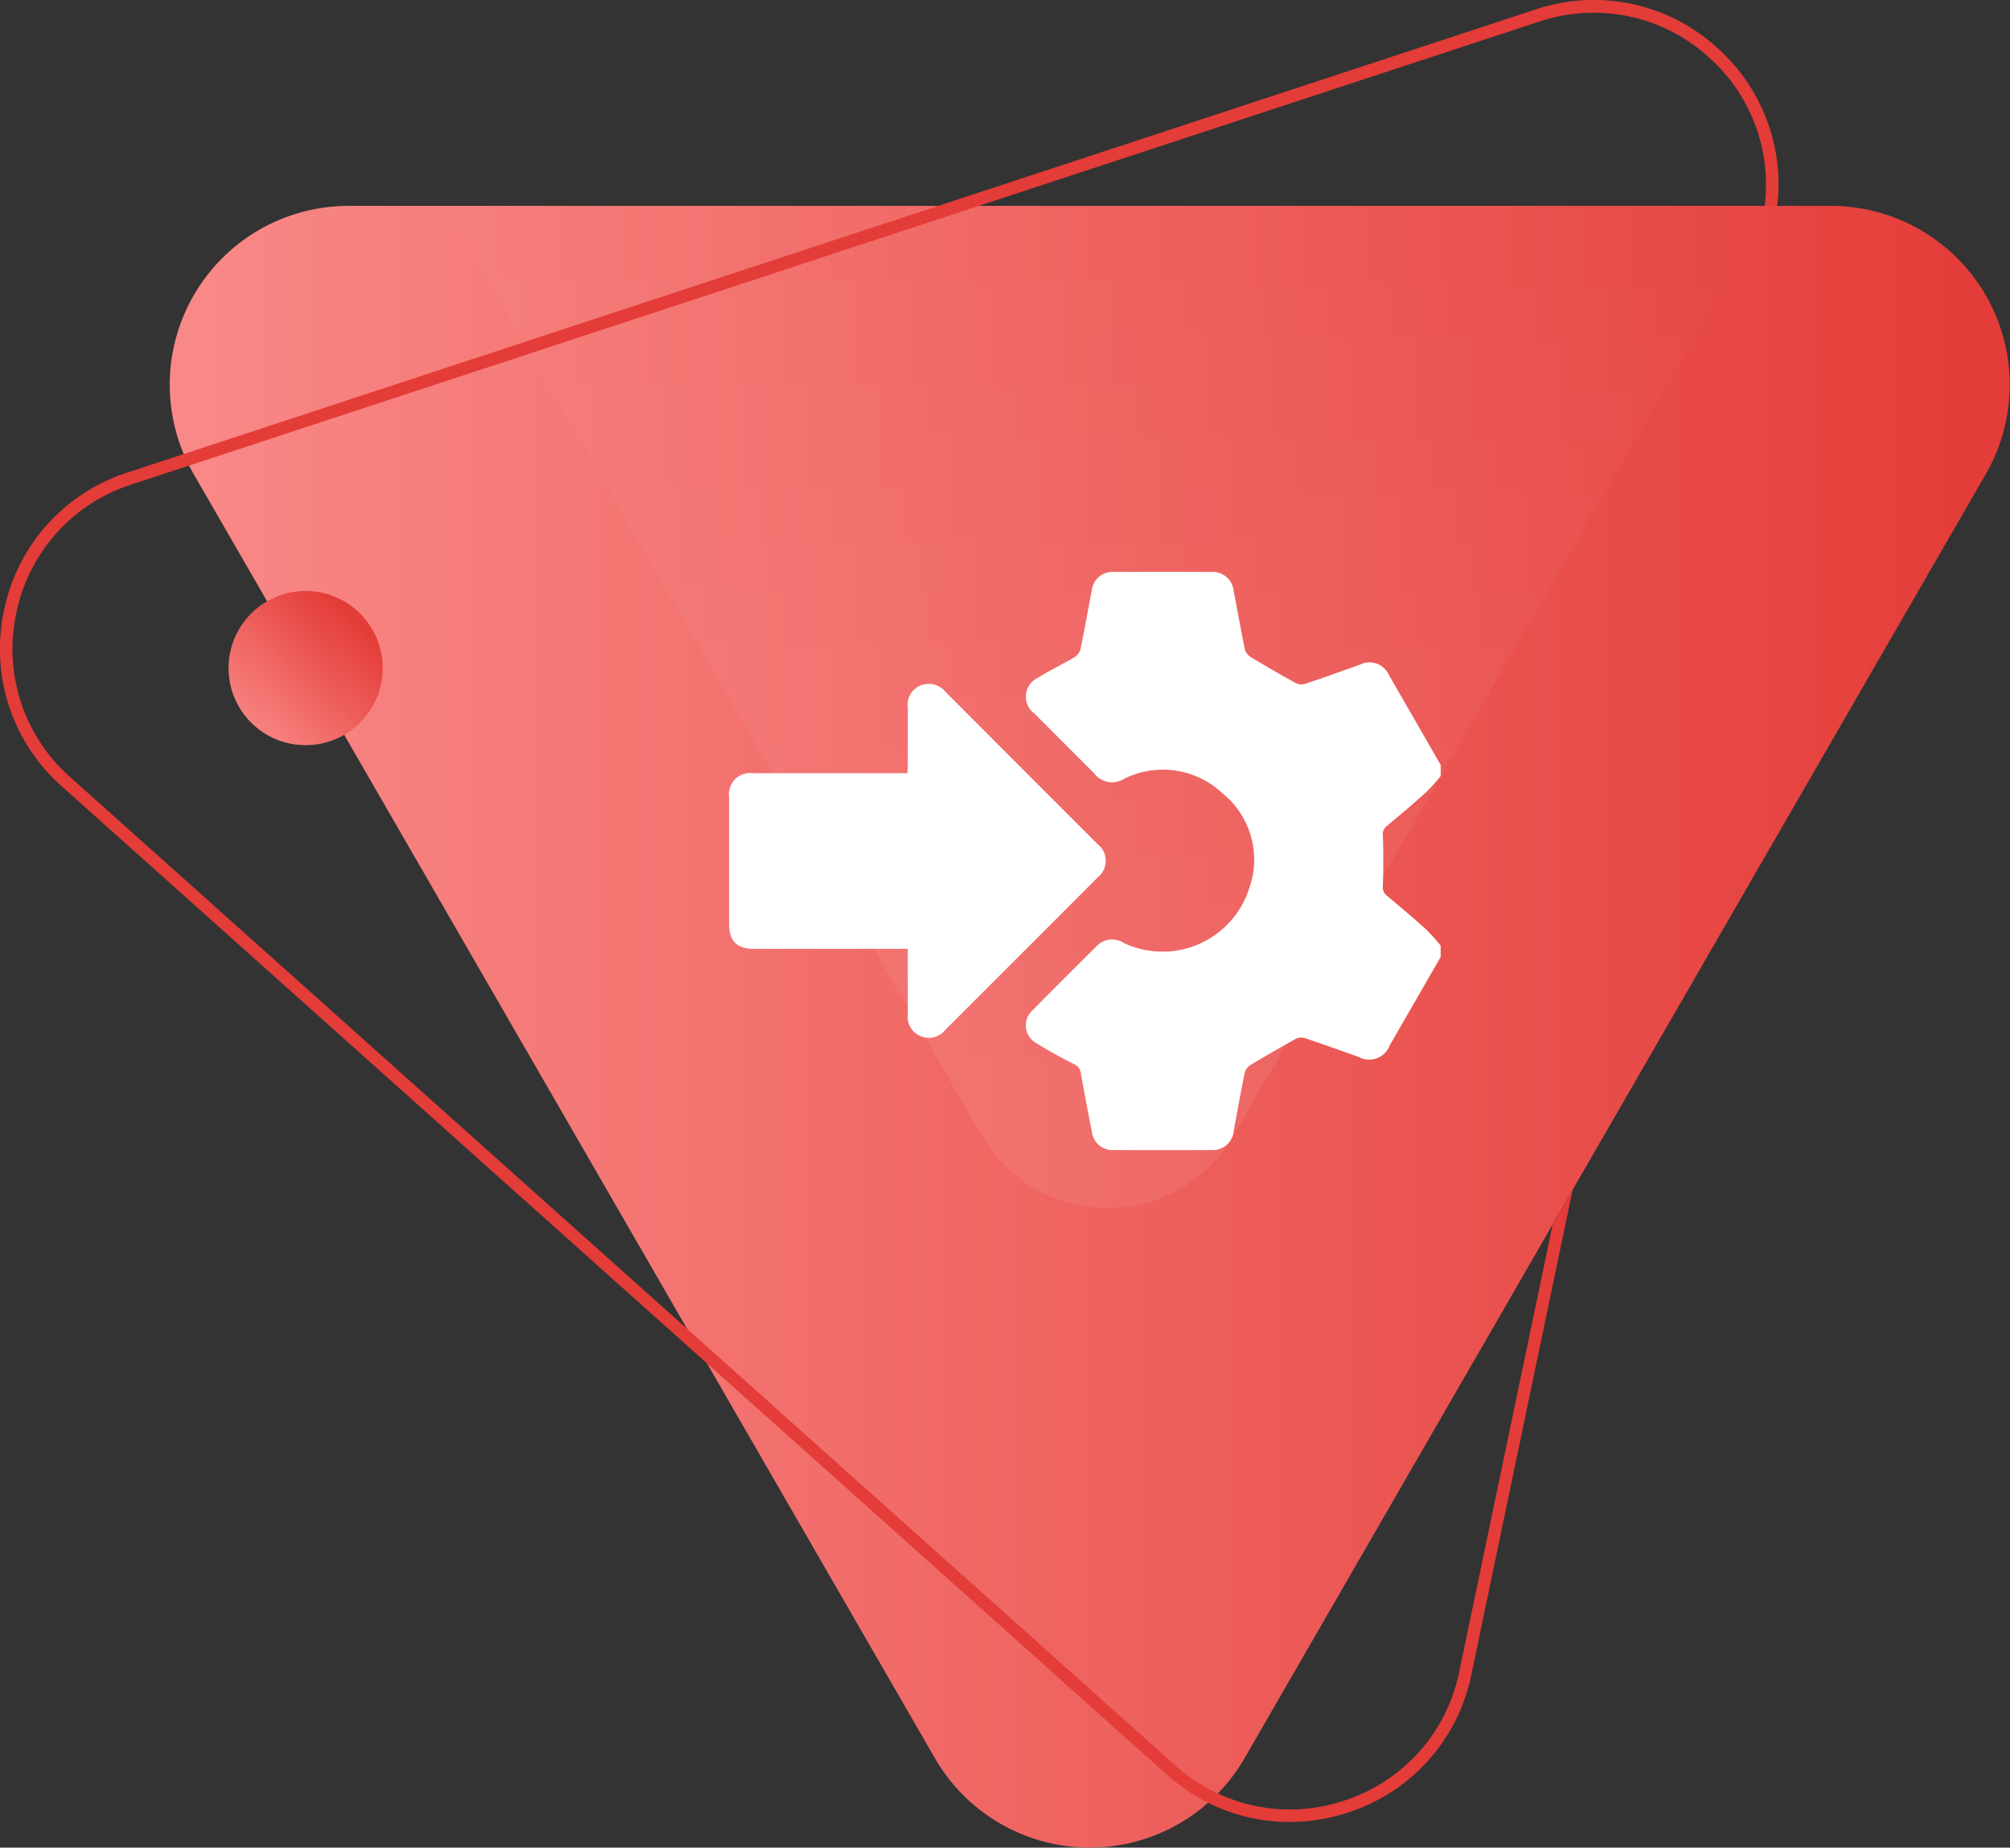 <svg xmlns="http://www.w3.org/2000/svg" xmlns:xlink="http://www.w3.org/1999/xlink" width="72.394" height="66.531" viewBox="0 0 72.394 66.531">
  <rect x="0" y="0" width="72.394" height="66.531" fill="#333333" stroke="none"/>
  <defs>
    <linearGradient id="linear-gradient" y1="0.5" x2="1" y2="0.5" gradientUnits="objectBoundingBox">
      <stop offset="0" stop-color="#f98987"/>
      <stop offset="1" stop-color="#e43c38"/>
    </linearGradient>
    <linearGradient id="linear-gradient-2" x1="0.501" y1="-0.064" x2="0.492" y2="0.87" gradientUnits="objectBoundingBox">
      <stop offset="0.009" stop-color="#fff" stop-opacity="0"/>
      <stop offset="1" stop-color="#fff"/>
    </linearGradient>
    <linearGradient id="linear-gradient-3" x1="0.091" y1="0.94" x2="0.807" y2="0.17" xlink:href="#linear-gradient"/>
  </defs>
  <g id="Group_20111" data-name="Group 20111" transform="translate(-729 -2370.5)">
    <g id="Group_19050" data-name="Group 19050" transform="translate(1313.278 2435.586)">
      <path id="Path_19176" data-name="Path 19176" d="M-519.846,22.036a6.44,6.44,0,0,1-11.154,0L-544.347-1.082-557.695-24.2a6.44,6.44,0,0,1,5.577-9.66h53.39a6.44,6.44,0,0,1,5.577,9.66L-506.5-1.082Z" transform="translate(-19.606 -23.812)" fill="url(#linear-gradient)"/>
      <path id="Path_19177" data-name="Path 19177" d="M-488.356-.392a5.244,5.244,0,0,1-9.083,0l-7.391-12.8L-516.761-33.86h47.728l-11.932,20.667Z" transform="translate(-51.485 -23.812)" opacity="0.07" fill="url(#linear-gradient-2)"/>
      <g id="Group_19045" data-name="Group 19045" transform="translate(-584.279 -65.086)">
        <path id="Path_19178" data-name="Path 19178" d="M-522.447-63.381a6.593,6.593,0,0,0-6.524-1.364l-21.514,7.073-27.177,8.936-2.029.666a6.6,6.6,0,0,0-4.443,4.969,6.6,6.6,0,0,0,2.083,6.332l23.238,20.777,16.561,14.808a6.809,6.809,0,0,0,1.495,1.017,6.546,6.546,0,0,0,2.922.689,6.772,6.772,0,0,0,2.11-.341,6.594,6.594,0,0,0,4.442-4.969l3.645-17.447-.72,1.249-3.365,16.105a6.153,6.153,0,0,1-4.142,4.633A6.144,6.144,0,0,1-540.408-.5a6.227,6.227,0,0,1-1.543-1.018l-17.585-15.723-22.215-19.863a6.15,6.15,0,0,1-1.941-5.9,6.15,6.15,0,0,1,4.143-4.633l2.079-.684,28.429-9.346,20.21-6.644a6.271,6.271,0,0,1,1.965-.317,6.151,6.151,0,0,1,4.117,1.588,6.138,6.138,0,0,1,2.028,5.374h.454A6.582,6.582,0,0,0-522.447-63.381Z" transform="translate(584.279 65.086)" fill="#e43c38"/>
      </g>
      <circle id="Ellipse_4034" data-name="Ellipse 4034" cx="2.776" cy="2.776" r="2.776" transform="translate(-576.046 -43.805)" fill="url(#linear-gradient-3)"/>
    </g>
    <g id="Group_19053" data-name="Group 19053" transform="translate(1976.624 2533.649)">
      <path id="Path_19187" data-name="Path 19187" d="M-1046.541-128.688q-.916,1.589-1.832,3.178a.792.792,0,0,1-1.125.419c-.652-.229-1.3-.467-1.957-.684a.467.467,0,0,0-.331.049q-.806.448-1.6.925a.472.472,0,0,0-.208.266c-.146.7-.271,1.407-.4,2.111a.758.758,0,0,1-.814.687q-1.739.007-3.478,0a.755.755,0,0,1-.822-.676c-.135-.7-.27-1.39-.391-2.088a.407.407,0,0,0-.25-.33c-.458-.236-.915-.479-1.351-.753a.733.733,0,0,1-.125-1.2q1.125-1.139,2.264-2.266a.777.777,0,0,1,1.026-.134,3.278,3.278,0,0,0,4.511-2.016,3.068,3.068,0,0,0-.97-3.379,3.134,3.134,0,0,0-3.541-.53.807.807,0,0,1-1.081-.188q-1.08-1.079-2.158-2.16a.754.754,0,0,1,.136-1.292c.423-.263.876-.478,1.305-.732a.5.5,0,0,0,.219-.287c.146-.7.269-1.407.406-2.111a.75.75,0,0,1,.8-.675q1.751-.008,3.5,0a.758.758,0,0,1,.813.688c.135.7.259,1.409.405,2.111a.472.472,0,0,0,.209.265q.789.478,1.6.926a.466.466,0,0,0,.331.049c.672-.222,1.337-.465,2-.7a.768.768,0,0,1,1.053.388q.931,1.609,1.856,3.222v.4a6.984,6.984,0,0,1-.524.584c-.464.418-.941.822-1.422,1.221a.381.381,0,0,0-.134.363q.027.885,0,1.771a.381.381,0,0,0,.134.363c.481.4.958.8,1.422,1.221a7,7,0,0,1,.524.585Z" transform="translate(-149.195)" fill="#fff"/>
      <path id="Path_19188" data-name="Path 19188" d="M-1214.93-72.706h-5.533c-.624,0-.9-.277-.9-.9q0-2.277,0-4.554a.768.768,0,0,1,.876-.871h5.546c0-.109.012-.2.012-.288,0-.692,0-1.384,0-2.077a.743.743,0,0,1,.476-.8.777.777,0,0,1,.881.234q2.738,2.746,5.482,5.486a.764.764,0,0,1,0,1.2q-2.74,2.745-5.484,5.484a.761.761,0,0,1-.9.228.762.762,0,0,1-.456-.788c.006-.692,0-1.384,0-2.077Z" transform="translate(0 -56.276)" fill="#fff"/>
    </g>
  </g>
</svg>
